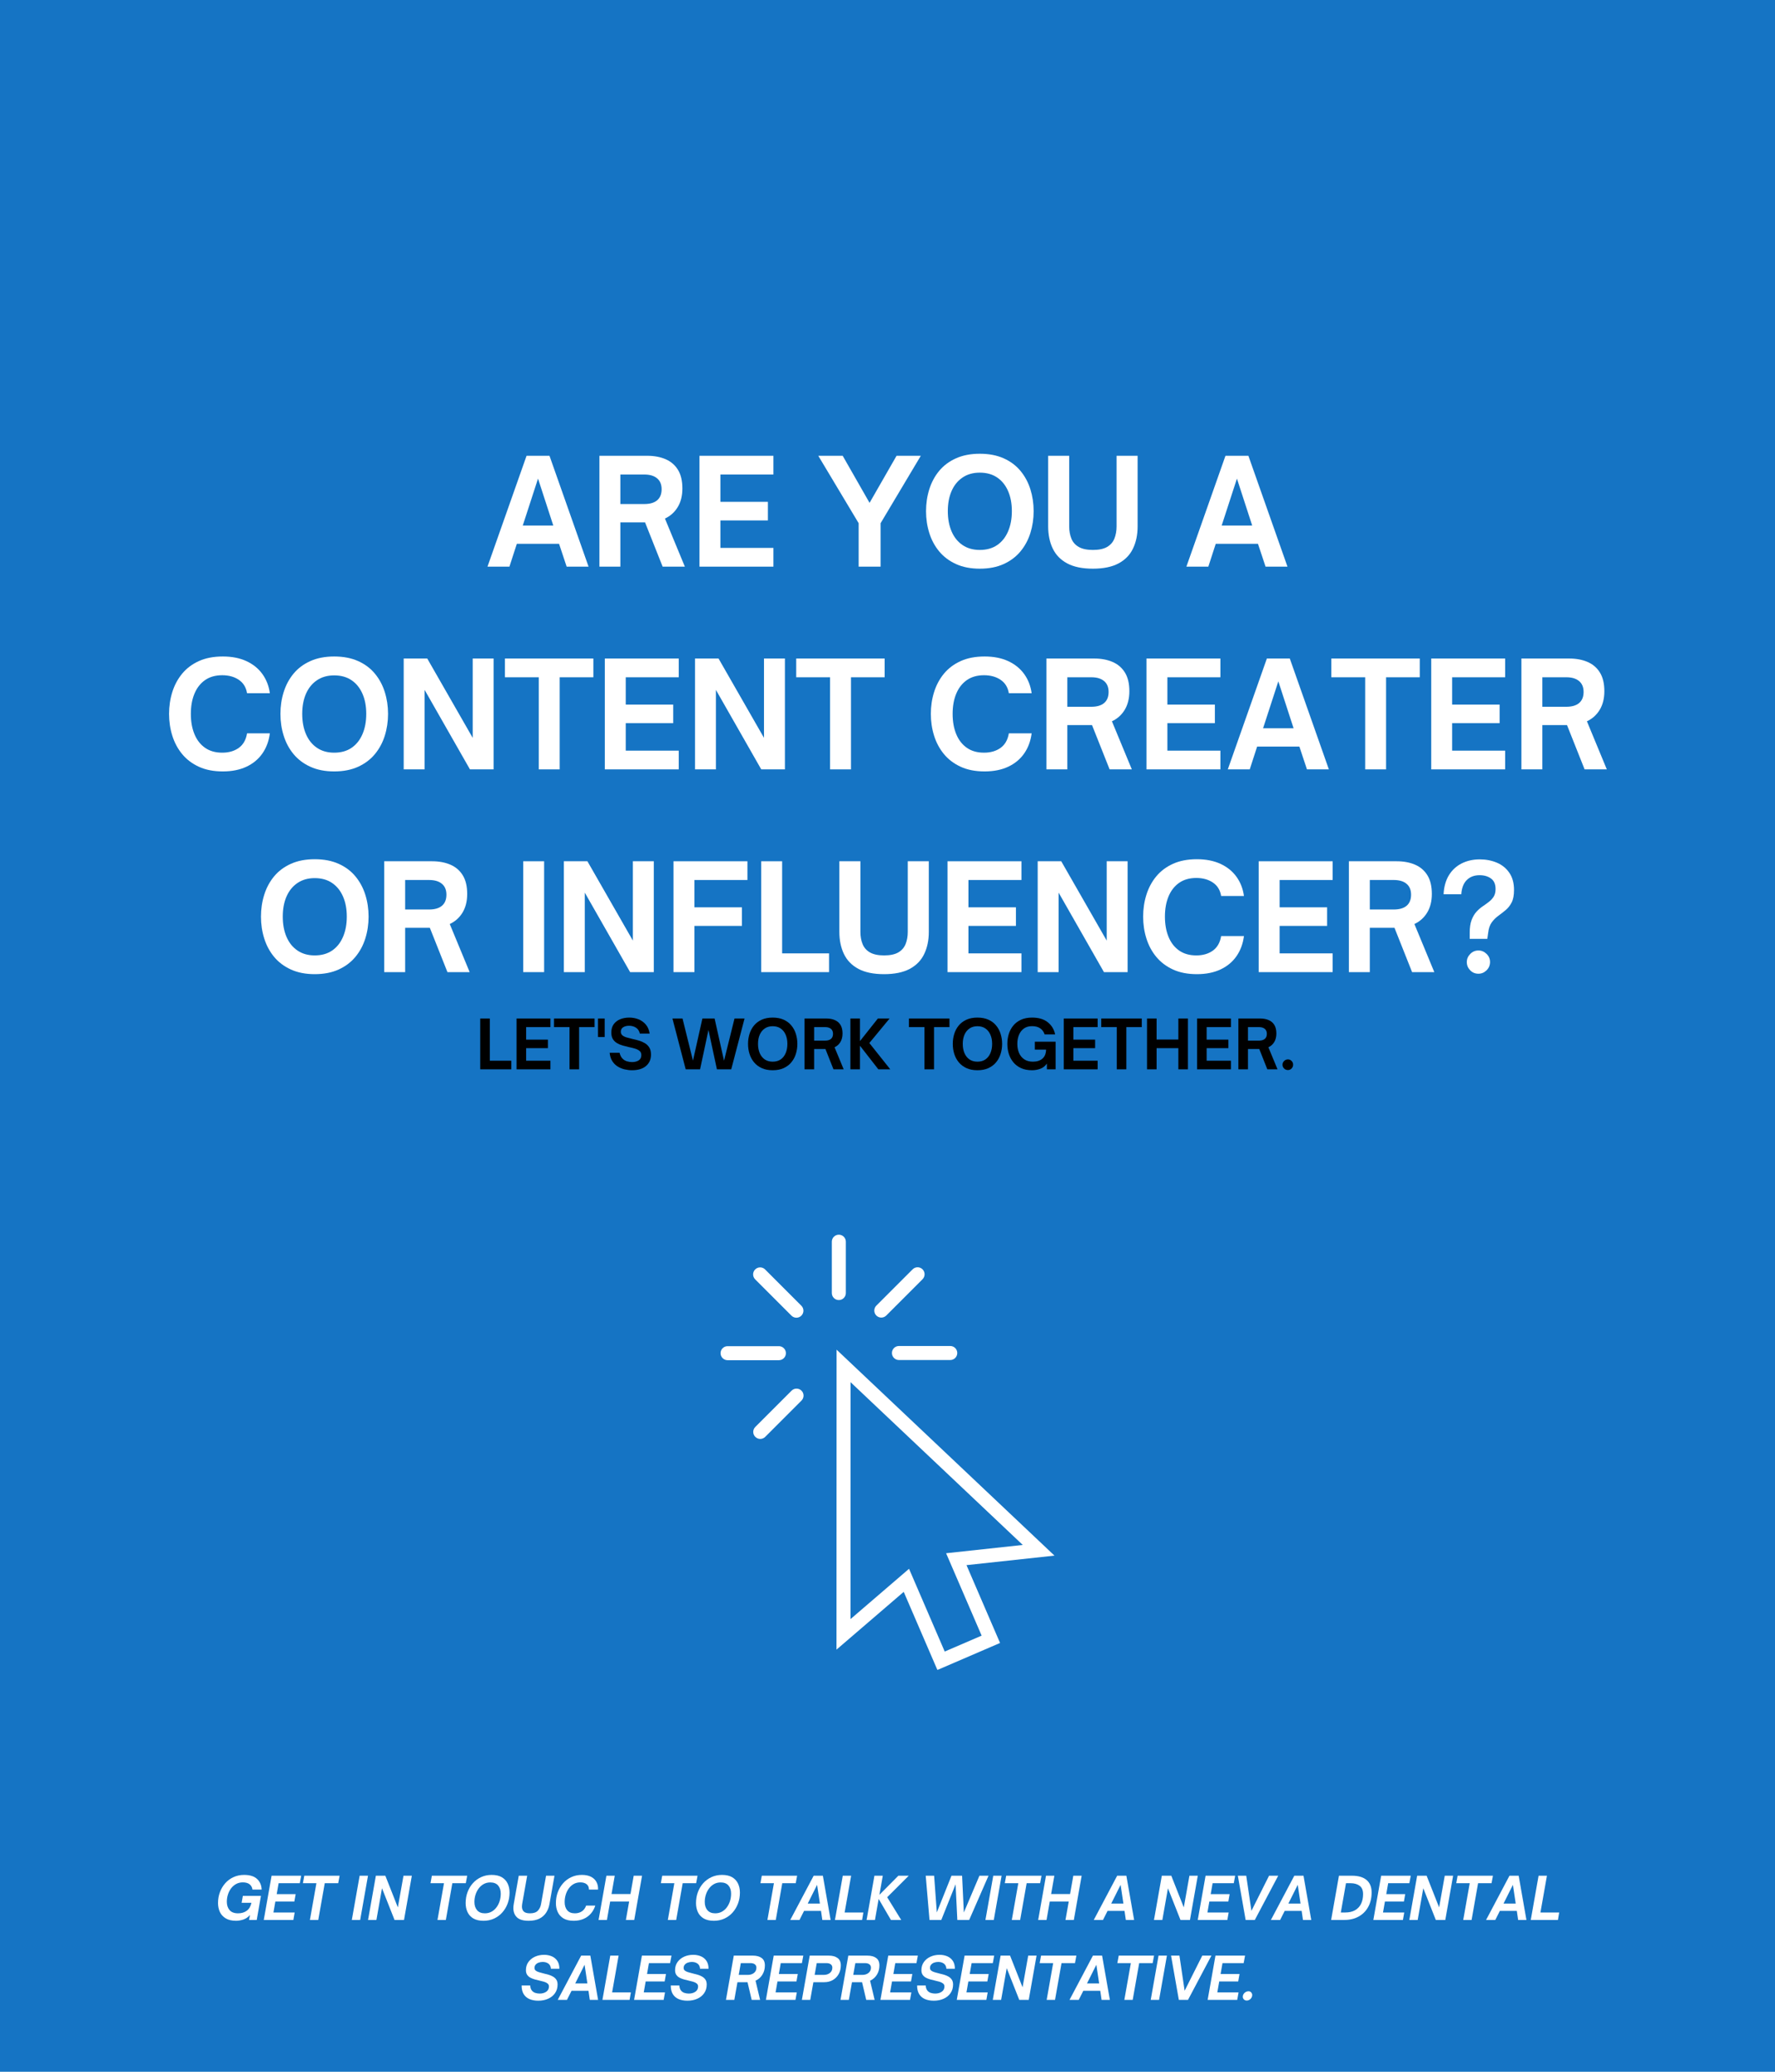 <svg version="1.0" preserveAspectRatio="xMidYMid meet" height="1400" viewBox="0 0 900 1050" zoomAndPan="magnify" width="1200" xmlns:xlink="http://www.w3.org/1999/xlink" xmlns="http://www.w3.org/2000/svg"><defs><g></g><clipPath id="574bbc8755"><path clip-rule="nonzero" d="M 424 684 L 534.832 684 L 534.832 846.27 L 424 846.27 Z M 424 684"></path></clipPath><clipPath id="033929ba6f"><path clip-rule="nonzero" d="M 421 625.77 L 429 625.77 L 429 659 L 421 659 Z M 421 625.77"></path></clipPath><clipPath id="fd19463b4c"><path clip-rule="nonzero" d="M 365.332 682 L 399 682 L 399 690 L 365.332 690 Z M 365.332 682"></path></clipPath></defs><rect fill-opacity="1" height="1260" y="-105" fill="#ffffff" width="1080" x="-90"></rect><rect fill-opacity="1" height="1260" y="-105" fill="#1574c4" width="1080" x="-90"></rect><g clip-path="url(#574bbc8755)"><path fill-rule="nonzero" fill-opacity="1" d="M 460.922 795.09 L 479.012 837.027 L 497.73 828.965 L 479.715 787.203 L 518.582 783 L 431.281 700.52 L 431.246 820.582 Z M 475.301 846.367 L 458.223 806.777 L 424.133 836.059 L 424.18 684.031 L 534.66 788.41 L 490.055 793.234 L 507.07 832.68 L 475.301 846.367" fill="#ffffff"></path></g><g clip-path="url(#033929ba6f)"><path fill-rule="nonzero" fill-opacity="1" d="M 425.324 658.891 C 423.359 658.891 421.77 657.301 421.77 655.34 L 421.77 629.316 C 421.77 627.355 423.359 625.762 425.324 625.762 C 427.285 625.762 428.875 627.355 428.875 629.316 L 428.875 655.34 C 428.875 657.301 427.285 658.891 425.324 658.891" fill="#ffffff"></path></g><path fill-rule="nonzero" fill-opacity="1" d="M 403.816 667.836 C 402.906 667.836 402 667.488 401.305 666.797 L 382.906 648.395 C 381.516 647.008 381.516 644.758 382.906 643.371 C 384.293 641.98 386.543 641.98 387.93 643.371 L 406.328 661.77 C 407.719 663.156 407.719 665.41 406.328 666.797 C 405.637 667.488 404.727 667.836 403.816 667.836" fill="#ffffff"></path><g clip-path="url(#fd19463b4c)"><path fill-rule="nonzero" fill-opacity="1" d="M 394.934 689.367 L 368.914 689.367 C 366.949 689.367 365.359 687.777 365.359 685.812 C 365.359 683.852 366.949 682.262 368.914 682.262 L 394.934 682.262 C 396.898 682.262 398.488 683.852 398.488 685.812 C 398.488 687.777 396.898 689.367 394.934 689.367" fill="#ffffff"></path></g><path fill-rule="nonzero" fill-opacity="1" d="M 385.48 729.273 C 384.57 729.273 383.66 728.926 382.965 728.23 C 381.578 726.844 381.578 724.594 382.965 723.207 L 401.367 704.809 C 402.754 703.418 405.004 703.418 406.391 704.809 C 407.781 706.195 407.781 708.445 406.391 709.832 L 387.992 728.23 C 387.297 728.926 386.391 729.273 385.48 729.273" fill="#ffffff"></path><path fill-rule="nonzero" fill-opacity="1" d="M 481.82 689.281 L 455.801 689.281 C 453.836 689.281 452.246 687.688 452.246 685.727 C 452.246 683.762 453.836 682.172 455.801 682.172 L 481.82 682.172 C 483.781 682.172 485.375 683.762 485.375 685.727 C 485.375 687.688 483.781 689.281 481.82 689.281" fill="#ffffff"></path><path fill-rule="nonzero" fill-opacity="1" d="M 446.855 667.773 C 445.945 667.773 445.035 667.426 444.34 666.734 C 442.953 665.348 442.953 663.094 444.34 661.707 L 462.742 643.309 C 464.129 641.922 466.379 641.922 467.766 643.309 C 469.156 644.695 469.156 646.945 467.766 648.332 L 449.367 666.734 C 448.672 667.426 447.766 667.773 446.855 667.773" fill="#ffffff"></path><g fill-opacity="1" fill="#ffffff"><g transform="translate(246.66, 287.186)"><g><path d="M 11.641 0 L 0.516 0 L 20.328 -56.188 L 31.953 -56.188 L 51.766 0 L 40.656 0 L 36.812 -11.562 L 15.391 -11.562 Z M 26.141 -44.625 L 18.406 -20.844 L 33.875 -20.844 Z M 26.141 -44.625"></path></g></g></g><g fill-opacity="1" fill="#ffffff"><g transform="translate(298.937, 287.186)"><g><path d="M 38.219 -24.375 L 48.312 0 L 37.047 0 L 28.125 -22.453 L 15.609 -22.453 L 15.609 0 L 5 0 L 5 -56.188 L 29.234 -56.188 C 32.766 -56.188 35.867 -55.609 38.547 -54.453 C 41.223 -53.305 43.312 -51.516 44.812 -49.078 C 46.312 -46.648 47.062 -43.5 47.062 -39.625 C 47.062 -35.938 46.273 -32.789 44.703 -30.188 C 43.129 -27.594 40.969 -25.656 38.219 -24.375 Z M 27.766 -46.688 L 15.609 -46.688 L 15.609 -31.734 L 27.766 -31.734 C 30.609 -31.734 32.781 -32.367 34.281 -33.641 C 35.781 -34.922 36.531 -36.789 36.531 -39.25 C 36.531 -41.656 35.766 -43.492 34.234 -44.766 C 32.711 -46.047 30.555 -46.688 27.766 -46.688 Z M 27.766 -46.688"></path></g></g></g><g fill-opacity="1" fill="#ffffff"><g transform="translate(349.667, 287.186)"><g><path d="M 42.484 0 L 5 0 L 5 -56.188 L 42.484 -56.188 L 42.484 -46.688 L 15.609 -46.688 L 15.609 -32.844 L 39.688 -32.844 L 39.688 -23.422 L 15.609 -23.422 L 15.609 -9.5 L 42.484 -9.5 Z M 42.484 0"></path></g></g></g><g fill-opacity="1" fill="#ffffff"><g transform="translate(395.39, 287.186)"><g></g></g></g><g fill-opacity="1" fill="#ffffff"><g transform="translate(415.123, 287.186)"><g><path d="M 31.375 0 L 20.25 0 L 20.25 -22.016 L -0.219 -56.188 L 12.156 -56.188 L 25.781 -32.328 L 39.469 -56.188 L 51.766 -56.188 L 31.375 -22.016 Z M 31.375 0"></path></g></g></g><g fill-opacity="1" fill="#ffffff"><g transform="translate(466.663, 287.186)"><g><path d="M 30.125 1.031 C 25.508 1.031 21.484 0.242 18.047 -1.328 C 14.609 -2.898 11.77 -5.035 9.531 -7.734 C 7.301 -10.43 5.633 -13.535 4.531 -17.047 C 3.426 -20.555 2.875 -24.25 2.875 -28.125 C 2.875 -32.008 3.426 -35.707 4.531 -39.219 C 5.633 -42.727 7.301 -45.832 9.531 -48.531 C 11.77 -51.227 14.609 -53.348 18.047 -54.891 C 21.484 -56.441 25.508 -57.219 30.125 -57.219 C 34.781 -57.219 38.828 -56.441 42.266 -54.891 C 45.703 -53.348 48.535 -51.227 50.766 -48.531 C 53.004 -45.832 54.676 -42.727 55.781 -39.219 C 56.883 -35.707 57.438 -32.008 57.438 -28.125 C 57.438 -24.25 56.883 -20.555 55.781 -17.047 C 54.676 -13.535 53.004 -10.43 50.766 -7.734 C 48.535 -5.035 45.703 -2.898 42.266 -1.328 C 38.828 0.242 34.781 1.031 30.125 1.031 Z M 30.125 -8.469 C 33.602 -8.469 36.547 -9.289 38.953 -10.938 C 41.359 -12.582 43.195 -14.891 44.469 -17.859 C 45.75 -20.828 46.391 -24.25 46.391 -28.125 C 46.391 -32.008 45.75 -35.41 44.469 -38.328 C 43.195 -41.254 41.359 -43.535 38.953 -45.172 C 36.547 -46.816 33.602 -47.641 30.125 -47.641 C 26.727 -47.641 23.816 -46.816 21.391 -45.172 C 18.961 -43.535 17.109 -41.254 15.828 -38.328 C 14.555 -35.41 13.922 -32.008 13.922 -28.125 C 13.922 -24.25 14.555 -20.828 15.828 -17.859 C 17.109 -14.891 18.961 -12.582 21.391 -10.938 C 23.816 -9.289 26.727 -8.469 30.125 -8.469 Z M 30.125 -8.469"></path></g></g></g><g fill-opacity="1" fill="#ffffff"><g transform="translate(527.039, 287.186)"><g><path d="M 27.094 1.031 C 21.75 1.031 17.406 0.133 14.062 -1.656 C 10.727 -3.445 8.285 -5.961 6.734 -9.203 C 5.191 -12.441 4.422 -16.176 4.422 -20.406 L 4.422 -56.188 L 15.094 -56.188 L 15.094 -20.406 C 15.094 -18.094 15.461 -16.023 16.203 -14.203 C 16.941 -12.391 18.191 -10.977 19.953 -9.969 C 21.723 -8.969 24.102 -8.469 27.094 -8.469 C 30.145 -8.469 32.539 -8.969 34.281 -9.969 C 36.02 -10.977 37.258 -12.391 38 -14.203 C 38.738 -16.023 39.109 -18.094 39.109 -20.406 L 39.109 -56.188 L 49.781 -56.188 L 49.781 -20.406 C 49.781 -16.176 49.004 -12.441 47.453 -9.203 C 45.91 -5.961 43.469 -3.445 40.125 -1.656 C 36.789 0.133 32.445 1.031 27.094 1.031 Z M 27.094 1.031"></path></g></g></g><g fill-opacity="1" fill="#ffffff"><g transform="translate(581.304, 287.186)"><g></g></g></g><g fill-opacity="1" fill="#ffffff"><g transform="translate(601.036, 287.186)"><g><path d="M 11.641 0 L 0.516 0 L 20.328 -56.188 L 31.953 -56.188 L 51.766 0 L 40.656 0 L 36.812 -11.562 L 15.391 -11.562 Z M 26.141 -44.625 L 18.406 -20.844 L 33.875 -20.844 Z M 26.141 -44.625"></path></g></g></g><g fill-opacity="1" fill="#ffffff"><g transform="translate(82.844, 389.936)"><g><path d="M 30.125 1.031 C 25.457 1.031 21.414 0.242 18 -1.328 C 14.594 -2.898 11.77 -5.035 9.531 -7.734 C 7.301 -10.43 5.633 -13.535 4.531 -17.047 C 3.426 -20.555 2.875 -24.25 2.875 -28.125 C 2.875 -32.008 3.426 -35.707 4.531 -39.219 C 5.633 -42.727 7.301 -45.832 9.531 -48.531 C 11.77 -51.227 14.594 -53.348 18 -54.891 C 21.414 -56.441 25.457 -57.219 30.125 -57.219 C 34.738 -57.219 38.738 -56.43 42.125 -54.859 C 45.508 -53.285 48.207 -51.098 50.219 -48.297 C 52.227 -45.504 53.484 -42.27 53.984 -38.594 L 42.422 -38.594 C 41.93 -41.582 40.539 -43.848 38.25 -45.391 C 35.969 -46.941 33.16 -47.719 29.828 -47.719 C 26.391 -47.719 23.488 -46.895 21.125 -45.25 C 18.77 -43.602 16.977 -41.305 15.75 -38.359 C 14.531 -35.422 13.922 -32.008 13.922 -28.125 C 13.922 -24.25 14.531 -20.828 15.75 -17.859 C 16.977 -14.891 18.77 -12.582 21.125 -10.938 C 23.488 -9.289 26.391 -8.469 29.828 -8.469 C 33.16 -8.469 35.957 -9.273 38.219 -10.891 C 40.477 -12.516 41.879 -14.973 42.422 -18.266 L 53.984 -18.266 C 53.484 -14.379 52.227 -10.988 50.219 -8.094 C 48.207 -5.195 45.508 -2.953 42.125 -1.359 C 38.738 0.234 34.738 1.031 30.125 1.031 Z M 30.125 1.031"></path></g></g></g><g fill-opacity="1" fill="#ffffff"><g transform="translate(139.317, 389.936)"><g><path d="M 30.125 1.031 C 25.508 1.031 21.484 0.242 18.047 -1.328 C 14.609 -2.898 11.77 -5.035 9.531 -7.734 C 7.301 -10.43 5.633 -13.535 4.531 -17.047 C 3.426 -20.555 2.875 -24.25 2.875 -28.125 C 2.875 -32.008 3.426 -35.707 4.531 -39.219 C 5.633 -42.727 7.301 -45.832 9.531 -48.531 C 11.77 -51.227 14.609 -53.348 18.047 -54.891 C 21.484 -56.441 25.508 -57.219 30.125 -57.219 C 34.781 -57.219 38.828 -56.441 42.266 -54.891 C 45.703 -53.348 48.535 -51.227 50.766 -48.531 C 53.004 -45.832 54.676 -42.727 55.781 -39.219 C 56.883 -35.707 57.438 -32.008 57.438 -28.125 C 57.438 -24.25 56.883 -20.555 55.781 -17.047 C 54.676 -13.535 53.004 -10.43 50.766 -7.734 C 48.535 -5.035 45.703 -2.898 42.266 -1.328 C 38.828 0.242 34.781 1.031 30.125 1.031 Z M 30.125 -8.469 C 33.602 -8.469 36.547 -9.289 38.953 -10.938 C 41.359 -12.582 43.195 -14.891 44.469 -17.859 C 45.75 -20.828 46.391 -24.25 46.391 -28.125 C 46.391 -32.008 45.75 -35.41 44.469 -38.328 C 43.195 -41.254 41.359 -43.535 38.953 -45.172 C 36.547 -46.816 33.602 -47.641 30.125 -47.641 C 26.727 -47.641 23.816 -46.816 21.391 -45.172 C 18.961 -43.535 17.109 -41.254 15.828 -38.328 C 14.555 -35.41 13.922 -32.008 13.922 -28.125 C 13.922 -24.25 14.555 -20.828 15.828 -17.859 C 17.109 -14.891 18.961 -12.582 21.391 -10.938 C 23.816 -9.289 26.727 -8.469 30.125 -8.469 Z M 30.125 -8.469"></path></g></g></g><g fill-opacity="1" fill="#ffffff"><g transform="translate(199.693, 389.936)"><g><path d="M 15.609 0 L 5 0 L 5 -56.188 L 16.938 -56.188 L 39.984 -15.984 L 39.984 -56.188 L 50.594 -56.188 L 50.594 0 L 38.594 0 L 15.609 -40.281 Z M 15.609 0"></path></g></g></g><g fill-opacity="1" fill="#ffffff"><g transform="translate(255.283, 389.936)"><g><path d="M 28.5 0 L 17.891 0 L 17.891 -46.688 L 0.734 -46.688 L 0.734 -56.188 L 45.578 -56.188 L 45.578 -46.688 L 28.5 -46.688 Z M 28.5 0"></path></g></g></g><g fill-opacity="1" fill="#ffffff"><g transform="translate(301.669, 389.936)"><g><path d="M 42.484 0 L 5 0 L 5 -56.188 L 42.484 -56.188 L 42.484 -46.688 L 15.609 -46.688 L 15.609 -32.844 L 39.688 -32.844 L 39.688 -23.422 L 15.609 -23.422 L 15.609 -9.5 L 42.484 -9.5 Z M 42.484 0"></path></g></g></g><g fill-opacity="1" fill="#ffffff"><g transform="translate(347.392, 389.936)"><g><path d="M 15.609 0 L 5 0 L 5 -56.188 L 16.938 -56.188 L 39.984 -15.984 L 39.984 -56.188 L 50.594 -56.188 L 50.594 0 L 38.594 0 L 15.609 -40.281 Z M 15.609 0"></path></g></g></g><g fill-opacity="1" fill="#ffffff"><g transform="translate(402.982, 389.936)"><g><path d="M 28.5 0 L 17.891 0 L 17.891 -46.688 L 0.734 -46.688 L 0.734 -56.188 L 45.578 -56.188 L 45.578 -46.688 L 28.5 -46.688 Z M 28.5 0"></path></g></g></g><g fill-opacity="1" fill="#ffffff"><g transform="translate(449.369, 389.936)"><g></g></g></g><g fill-opacity="1" fill="#ffffff"><g transform="translate(469.101, 389.936)"><g><path d="M 30.125 1.031 C 25.457 1.031 21.414 0.242 18 -1.328 C 14.594 -2.898 11.77 -5.035 9.531 -7.734 C 7.301 -10.43 5.633 -13.535 4.531 -17.047 C 3.426 -20.555 2.875 -24.25 2.875 -28.125 C 2.875 -32.008 3.426 -35.707 4.531 -39.219 C 5.633 -42.727 7.301 -45.832 9.531 -48.531 C 11.77 -51.227 14.594 -53.348 18 -54.891 C 21.414 -56.441 25.457 -57.219 30.125 -57.219 C 34.738 -57.219 38.738 -56.43 42.125 -54.859 C 45.508 -53.285 48.207 -51.098 50.219 -48.297 C 52.227 -45.504 53.484 -42.27 53.984 -38.594 L 42.422 -38.594 C 41.93 -41.582 40.539 -43.848 38.25 -45.391 C 35.969 -46.941 33.16 -47.719 29.828 -47.719 C 26.391 -47.719 23.488 -46.895 21.125 -45.25 C 18.77 -43.602 16.977 -41.305 15.75 -38.359 C 14.531 -35.422 13.922 -32.008 13.922 -28.125 C 13.922 -24.25 14.531 -20.828 15.75 -17.859 C 16.977 -14.891 18.77 -12.582 21.125 -10.938 C 23.488 -9.289 26.391 -8.469 29.828 -8.469 C 33.16 -8.469 35.957 -9.273 38.219 -10.891 C 40.477 -12.516 41.879 -14.973 42.422 -18.266 L 53.984 -18.266 C 53.484 -14.379 52.227 -10.988 50.219 -8.094 C 48.207 -5.195 45.508 -2.953 42.125 -1.359 C 38.738 0.234 34.738 1.031 30.125 1.031 Z M 30.125 1.031"></path></g></g></g><g fill-opacity="1" fill="#ffffff"><g transform="translate(525.574, 389.936)"><g><path d="M 38.219 -24.375 L 48.312 0 L 37.047 0 L 28.125 -22.453 L 15.609 -22.453 L 15.609 0 L 5 0 L 5 -56.188 L 29.234 -56.188 C 32.766 -56.188 35.867 -55.609 38.547 -54.453 C 41.223 -53.305 43.312 -51.516 44.812 -49.078 C 46.312 -46.648 47.062 -43.5 47.062 -39.625 C 47.062 -35.938 46.273 -32.789 44.703 -30.188 C 43.129 -27.594 40.969 -25.656 38.219 -24.375 Z M 27.766 -46.688 L 15.609 -46.688 L 15.609 -31.734 L 27.766 -31.734 C 30.609 -31.734 32.781 -32.367 34.281 -33.641 C 35.781 -34.922 36.531 -36.789 36.531 -39.25 C 36.531 -41.656 35.766 -43.492 34.234 -44.766 C 32.711 -46.047 30.555 -46.688 27.766 -46.688 Z M 27.766 -46.688"></path></g></g></g><g fill-opacity="1" fill="#ffffff"><g transform="translate(576.305, 389.936)"><g><path d="M 42.484 0 L 5 0 L 5 -56.188 L 42.484 -56.188 L 42.484 -46.688 L 15.609 -46.688 L 15.609 -32.844 L 39.688 -32.844 L 39.688 -23.422 L 15.609 -23.422 L 15.609 -9.5 L 42.484 -9.5 Z M 42.484 0"></path></g></g></g><g fill-opacity="1" fill="#ffffff"><g transform="translate(622.028, 389.936)"><g><path d="M 11.641 0 L 0.516 0 L 20.328 -56.188 L 31.953 -56.188 L 51.766 0 L 40.656 0 L 36.812 -11.562 L 15.391 -11.562 Z M 26.141 -44.625 L 18.406 -20.844 L 33.875 -20.844 Z M 26.141 -44.625"></path></g></g></g><g fill-opacity="1" fill="#ffffff"><g transform="translate(674.305, 389.936)"><g><path d="M 28.5 0 L 17.891 0 L 17.891 -46.688 L 0.734 -46.688 L 0.734 -56.188 L 45.578 -56.188 L 45.578 -46.688 L 28.5 -46.688 Z M 28.5 0"></path></g></g></g><g fill-opacity="1" fill="#ffffff"><g transform="translate(720.691, 389.936)"><g><path d="M 42.484 0 L 5 0 L 5 -56.188 L 42.484 -56.188 L 42.484 -46.688 L 15.609 -46.688 L 15.609 -32.844 L 39.688 -32.844 L 39.688 -23.422 L 15.609 -23.422 L 15.609 -9.5 L 42.484 -9.5 Z M 42.484 0"></path></g></g></g><g fill-opacity="1" fill="#ffffff"><g transform="translate(766.415, 389.936)"><g><path d="M 38.219 -24.375 L 48.312 0 L 37.047 0 L 28.125 -22.453 L 15.609 -22.453 L 15.609 0 L 5 0 L 5 -56.188 L 29.234 -56.188 C 32.766 -56.188 35.867 -55.609 38.547 -54.453 C 41.223 -53.305 43.312 -51.516 44.812 -49.078 C 46.312 -46.648 47.062 -43.5 47.062 -39.625 C 47.062 -35.938 46.273 -32.789 44.703 -30.188 C 43.129 -27.594 40.969 -25.656 38.219 -24.375 Z M 27.766 -46.688 L 15.609 -46.688 L 15.609 -31.734 L 27.766 -31.734 C 30.609 -31.734 32.781 -32.367 34.281 -33.641 C 35.781 -34.922 36.531 -36.789 36.531 -39.25 C 36.531 -41.656 35.766 -43.492 34.234 -44.766 C 32.711 -46.047 30.555 -46.688 27.766 -46.688 Z M 27.766 -46.688"></path></g></g></g><g fill-opacity="1" fill="#ffffff"><g transform="translate(129.449, 492.686)"><g><path d="M 30.125 1.031 C 25.508 1.031 21.484 0.242 18.047 -1.328 C 14.609 -2.898 11.77 -5.035 9.531 -7.734 C 7.301 -10.43 5.633 -13.535 4.531 -17.047 C 3.426 -20.555 2.875 -24.25 2.875 -28.125 C 2.875 -32.008 3.426 -35.707 4.531 -39.219 C 5.633 -42.727 7.301 -45.832 9.531 -48.531 C 11.77 -51.227 14.609 -53.348 18.047 -54.891 C 21.484 -56.441 25.508 -57.219 30.125 -57.219 C 34.781 -57.219 38.828 -56.441 42.266 -54.891 C 45.703 -53.348 48.535 -51.227 50.766 -48.531 C 53.004 -45.832 54.676 -42.727 55.781 -39.219 C 56.883 -35.707 57.438 -32.008 57.438 -28.125 C 57.438 -24.25 56.883 -20.555 55.781 -17.047 C 54.676 -13.535 53.004 -10.43 50.766 -7.734 C 48.535 -5.035 45.703 -2.898 42.266 -1.328 C 38.828 0.242 34.781 1.031 30.125 1.031 Z M 30.125 -8.469 C 33.602 -8.469 36.547 -9.289 38.953 -10.938 C 41.359 -12.582 43.195 -14.891 44.469 -17.859 C 45.75 -20.828 46.391 -24.25 46.391 -28.125 C 46.391 -32.008 45.75 -35.41 44.469 -38.328 C 43.195 -41.254 41.359 -43.535 38.953 -45.172 C 36.547 -46.816 33.602 -47.641 30.125 -47.641 C 26.727 -47.641 23.816 -46.816 21.391 -45.172 C 18.961 -43.535 17.109 -41.254 15.828 -38.328 C 14.555 -35.41 13.922 -32.008 13.922 -28.125 C 13.922 -24.25 14.555 -20.828 15.828 -17.859 C 17.109 -14.891 18.961 -12.582 21.391 -10.938 C 23.816 -9.289 26.727 -8.469 30.125 -8.469 Z M 30.125 -8.469"></path></g></g></g><g fill-opacity="1" fill="#ffffff"><g transform="translate(189.825, 492.686)"><g><path d="M 38.219 -24.375 L 48.312 0 L 37.047 0 L 28.125 -22.453 L 15.609 -22.453 L 15.609 0 L 5 0 L 5 -56.188 L 29.234 -56.188 C 32.766 -56.188 35.867 -55.609 38.547 -54.453 C 41.223 -53.305 43.312 -51.516 44.812 -49.078 C 46.312 -46.648 47.062 -43.5 47.062 -39.625 C 47.062 -35.938 46.273 -32.789 44.703 -30.188 C 43.129 -27.594 40.969 -25.656 38.219 -24.375 Z M 27.766 -46.688 L 15.609 -46.688 L 15.609 -31.734 L 27.766 -31.734 C 30.609 -31.734 32.781 -32.367 34.281 -33.641 C 35.781 -34.922 36.531 -36.789 36.531 -39.25 C 36.531 -41.656 35.766 -43.492 34.234 -44.766 C 32.711 -46.047 30.555 -46.688 27.766 -46.688 Z M 27.766 -46.688"></path></g></g></g><g fill-opacity="1" fill="#ffffff"><g transform="translate(240.555, 492.686)"><g></g></g></g><g fill-opacity="1" fill="#ffffff"><g transform="translate(260.288, 492.686)"><g><path d="M 15.609 0 L 5 0 L 5 -56.188 L 15.609 -56.188 Z M 15.609 0"></path></g></g></g><g fill-opacity="1" fill="#ffffff"><g transform="translate(280.904, 492.686)"><g><path d="M 15.609 0 L 5 0 L 5 -56.188 L 16.938 -56.188 L 39.984 -15.984 L 39.984 -56.188 L 50.594 -56.188 L 50.594 0 L 38.594 0 L 15.609 -40.281 Z M 15.609 0"></path></g></g></g><g fill-opacity="1" fill="#ffffff"><g transform="translate(336.494, 492.686)"><g><path d="M 15.609 0 L 5 0 L 5 -56.188 L 42.484 -56.188 L 42.484 -46.688 L 15.609 -46.688 L 15.609 -32.844 L 39.688 -32.844 L 39.688 -23.422 L 15.609 -23.422 Z M 15.609 0"></path></g></g></g><g fill-opacity="1" fill="#ffffff"><g transform="translate(380.966, 492.686)"><g><path d="M 39.391 0 L 5 0 L 5 -56.188 L 15.609 -56.188 L 15.609 -9.5 L 39.391 -9.5 Z M 39.391 0"></path></g></g></g><g fill-opacity="1" fill="#ffffff"><g transform="translate(421.167, 492.686)"><g><path d="M 27.094 1.031 C 21.75 1.031 17.406 0.133 14.062 -1.656 C 10.727 -3.445 8.285 -5.961 6.734 -9.203 C 5.191 -12.441 4.422 -16.176 4.422 -20.406 L 4.422 -56.188 L 15.094 -56.188 L 15.094 -20.406 C 15.094 -18.094 15.461 -16.023 16.203 -14.203 C 16.941 -12.391 18.191 -10.977 19.953 -9.969 C 21.723 -8.969 24.102 -8.469 27.094 -8.469 C 30.145 -8.469 32.539 -8.969 34.281 -9.969 C 36.02 -10.977 37.258 -12.391 38 -14.203 C 38.738 -16.023 39.109 -18.094 39.109 -20.406 L 39.109 -56.188 L 49.781 -56.188 L 49.781 -20.406 C 49.781 -16.176 49.004 -12.441 47.453 -9.203 C 45.91 -5.961 43.469 -3.445 40.125 -1.656 C 36.789 0.133 32.445 1.031 27.094 1.031 Z M 27.094 1.031"></path></g></g></g><g fill-opacity="1" fill="#ffffff"><g transform="translate(475.431, 492.686)"><g><path d="M 42.484 0 L 5 0 L 5 -56.188 L 42.484 -56.188 L 42.484 -46.688 L 15.609 -46.688 L 15.609 -32.844 L 39.688 -32.844 L 39.688 -23.422 L 15.609 -23.422 L 15.609 -9.5 L 42.484 -9.5 Z M 42.484 0"></path></g></g></g><g fill-opacity="1" fill="#ffffff"><g transform="translate(521.155, 492.686)"><g><path d="M 15.609 0 L 5 0 L 5 -56.188 L 16.938 -56.188 L 39.984 -15.984 L 39.984 -56.188 L 50.594 -56.188 L 50.594 0 L 38.594 0 L 15.609 -40.281 Z M 15.609 0"></path></g></g></g><g fill-opacity="1" fill="#ffffff"><g transform="translate(576.745, 492.686)"><g><path d="M 30.125 1.031 C 25.457 1.031 21.414 0.242 18 -1.328 C 14.594 -2.898 11.77 -5.035 9.531 -7.734 C 7.301 -10.43 5.633 -13.535 4.531 -17.047 C 3.426 -20.555 2.875 -24.25 2.875 -28.125 C 2.875 -32.008 3.426 -35.707 4.531 -39.219 C 5.633 -42.727 7.301 -45.832 9.531 -48.531 C 11.77 -51.227 14.594 -53.348 18 -54.891 C 21.414 -56.441 25.457 -57.219 30.125 -57.219 C 34.738 -57.219 38.738 -56.43 42.125 -54.859 C 45.508 -53.285 48.207 -51.098 50.219 -48.297 C 52.227 -45.504 53.484 -42.27 53.984 -38.594 L 42.422 -38.594 C 41.93 -41.582 40.539 -43.848 38.25 -45.391 C 35.969 -46.941 33.16 -47.719 29.828 -47.719 C 26.391 -47.719 23.488 -46.895 21.125 -45.25 C 18.77 -43.602 16.977 -41.305 15.75 -38.359 C 14.531 -35.422 13.922 -32.008 13.922 -28.125 C 13.922 -24.25 14.531 -20.828 15.75 -17.859 C 16.977 -14.891 18.77 -12.582 21.125 -10.938 C 23.488 -9.289 26.391 -8.469 29.828 -8.469 C 33.16 -8.469 35.957 -9.273 38.219 -10.891 C 40.477 -12.516 41.879 -14.973 42.422 -18.266 L 53.984 -18.266 C 53.484 -14.379 52.227 -10.988 50.219 -8.094 C 48.207 -5.195 45.508 -2.953 42.125 -1.359 C 38.738 0.234 34.738 1.031 30.125 1.031 Z M 30.125 1.031"></path></g></g></g><g fill-opacity="1" fill="#ffffff"><g transform="translate(633.218, 492.686)"><g><path d="M 42.484 0 L 5 0 L 5 -56.188 L 42.484 -56.188 L 42.484 -46.688 L 15.609 -46.688 L 15.609 -32.844 L 39.688 -32.844 L 39.688 -23.422 L 15.609 -23.422 L 15.609 -9.5 L 42.484 -9.5 Z M 42.484 0"></path></g></g></g><g fill-opacity="1" fill="#ffffff"><g transform="translate(678.942, 492.686)"><g><path d="M 38.219 -24.375 L 48.312 0 L 37.047 0 L 28.125 -22.453 L 15.609 -22.453 L 15.609 0 L 5 0 L 5 -56.188 L 29.234 -56.188 C 32.766 -56.188 35.867 -55.609 38.547 -54.453 C 41.223 -53.305 43.312 -51.516 44.812 -49.078 C 46.312 -46.648 47.062 -43.5 47.062 -39.625 C 47.062 -35.938 46.273 -32.789 44.703 -30.188 C 43.129 -27.594 40.969 -25.656 38.219 -24.375 Z M 27.766 -46.688 L 15.609 -46.688 L 15.609 -31.734 L 27.766 -31.734 C 30.609 -31.734 32.781 -32.367 34.281 -33.641 C 35.781 -34.922 36.531 -36.789 36.531 -39.25 C 36.531 -41.656 35.766 -43.492 34.234 -44.766 C 32.711 -46.047 30.555 -46.688 27.766 -46.688 Z M 27.766 -46.688"></path></g></g></g><g fill-opacity="1" fill="#ffffff"><g transform="translate(729.672, 492.686)"><g><path d="M 24.453 -16.859 L 15.531 -16.859 L 15.531 -19.953 C 15.531 -22.555 15.848 -24.703 16.484 -26.391 C 17.129 -28.086 17.941 -29.477 18.922 -30.562 C 19.91 -31.645 20.969 -32.566 22.094 -33.328 C 23.219 -34.086 24.27 -34.848 25.25 -35.609 C 26.238 -36.367 27.051 -37.25 27.688 -38.25 C 28.32 -39.258 28.641 -40.551 28.641 -42.125 C 28.641 -44.57 27.863 -46.348 26.312 -47.453 C 24.77 -48.566 22.848 -49.125 20.547 -49.125 C 17.848 -49.125 15.676 -48.301 14.031 -46.656 C 12.383 -45.008 11.461 -42.613 11.266 -39.469 L 2.281 -39.469 C 2.477 -43.25 3.375 -46.453 4.969 -49.078 C 6.562 -51.703 8.719 -53.703 11.438 -55.078 C 14.164 -56.453 17.227 -57.141 20.625 -57.141 C 23.758 -57.141 26.641 -56.586 29.266 -55.484 C 31.898 -54.379 34.016 -52.672 35.609 -50.359 C 37.203 -48.055 38 -45.141 38 -41.609 C 38 -38.953 37.594 -36.836 36.781 -35.266 C 35.969 -33.703 34.945 -32.414 33.719 -31.406 C 32.5 -30.395 31.25 -29.422 29.969 -28.484 C 28.695 -27.555 27.594 -26.441 26.656 -25.141 C 25.727 -23.848 25.141 -22.098 24.891 -19.891 Z M 19.953 0.812 C 18.285 0.812 16.883 0.223 15.75 -0.953 C 14.625 -2.129 14.062 -3.504 14.062 -5.078 C 14.062 -6.648 14.641 -8.023 15.797 -9.203 C 16.953 -10.379 18.336 -10.969 19.953 -10.969 C 21.523 -10.969 22.898 -10.391 24.078 -9.234 C 25.254 -8.086 25.844 -6.727 25.844 -5.156 C 25.844 -3.488 25.254 -2.078 24.078 -0.922 C 22.898 0.234 21.523 0.812 19.953 0.812 Z M 19.953 0.812"></path></g></g></g><g fill-opacity="1" fill="#000000"><g transform="translate(241.199, 541.947)"><g><path d="M 18.062 0 L 2.297 0 L 2.297 -25.75 L 7.156 -25.75 L 7.156 -4.359 L 18.062 -4.359 Z M 18.062 0"></path></g></g></g><g fill-opacity="1" fill="#000000"><g transform="translate(259.62, 541.947)"><g><path d="M 19.469 0 L 2.297 0 L 2.297 -25.75 L 19.469 -25.75 L 19.469 -21.391 L 7.156 -21.391 L 7.156 -15.047 L 18.188 -15.047 L 18.188 -10.734 L 7.156 -10.734 L 7.156 -4.359 L 19.469 -4.359 Z M 19.469 0"></path></g></g></g><g fill-opacity="1" fill="#000000"><g transform="translate(280.572, 541.947)"><g><path d="M 13.062 0 L 8.203 0 L 8.203 -21.391 L 0.344 -21.391 L 0.344 -25.75 L 20.891 -25.75 L 20.891 -21.391 L 13.062 -21.391 Z M 13.062 0"></path></g></g></g><g fill-opacity="1" fill="#000000"><g transform="translate(301.827, 541.947)"><g><path d="M 4.766 -16.375 L 1.391 -16.375 L 1.391 -25.75 L 4.766 -25.75 Z M 4.766 -16.375"></path></g></g></g><g fill-opacity="1" fill="#000000"><g transform="translate(307.933, 541.947)"><g><path d="M 12.516 0.469 C 11.285 0.469 10.031 0.316 8.75 0.016 C 7.477 -0.285 6.301 -0.773 5.219 -1.453 C 4.145 -2.129 3.242 -3.035 2.516 -4.172 C 1.785 -5.305 1.344 -6.707 1.188 -8.375 L 6.203 -8.375 C 6.504 -7.156 6.977 -6.203 7.625 -5.516 C 8.281 -4.828 9.039 -4.348 9.906 -4.078 C 10.77 -3.805 11.656 -3.672 12.562 -3.672 C 13.883 -3.672 14.992 -3.953 15.891 -4.516 C 16.797 -5.078 17.25 -5.977 17.25 -7.219 C 17.25 -8.125 16.953 -8.82 16.359 -9.312 C 15.773 -9.812 15.016 -10.203 14.078 -10.484 C 13.148 -10.766 12.133 -11.016 11.031 -11.234 C 9.977 -11.484 8.922 -11.754 7.859 -12.047 C 6.805 -12.336 5.832 -12.742 4.938 -13.266 C 4.051 -13.785 3.344 -14.477 2.812 -15.344 C 2.289 -16.207 2.031 -17.312 2.031 -18.656 C 2.031 -20.32 2.426 -21.711 3.219 -22.828 C 4.02 -23.941 5.102 -24.785 6.469 -25.359 C 7.844 -25.93 9.398 -26.219 11.141 -26.219 C 12.805 -26.219 14.367 -25.926 15.828 -25.344 C 17.285 -24.758 18.52 -23.867 19.531 -22.672 C 20.551 -21.484 21.195 -19.957 21.469 -18.094 L 16.5 -18.094 C 16.188 -19.469 15.531 -20.473 14.531 -21.109 C 13.531 -21.754 12.363 -22.078 11.031 -22.078 C 9.82 -22.078 8.82 -21.82 8.031 -21.312 C 7.238 -20.801 6.844 -20.051 6.844 -19.062 C 6.844 -18.281 7.117 -17.66 7.672 -17.203 C 8.223 -16.754 8.945 -16.398 9.844 -16.141 C 10.75 -15.891 11.719 -15.641 12.75 -15.391 C 13.832 -15.16 14.922 -14.883 16.016 -14.562 C 17.109 -14.238 18.117 -13.801 19.047 -13.25 C 19.984 -12.695 20.734 -11.957 21.297 -11.031 C 21.859 -10.113 22.141 -8.922 22.141 -7.453 C 22.141 -5.023 21.297 -3.098 19.609 -1.672 C 17.922 -0.242 15.555 0.469 12.516 0.469 Z M 12.516 0.469"></path></g></g></g><g fill-opacity="1" fill="#000000"><g transform="translate(331.415, 541.947)"><g></g></g></g><g fill-opacity="1" fill="#000000"><g transform="translate(340.457, 541.947)"><g><path d="M 14.516 0 L 7.219 0 L 0.5 -25.75 L 5.609 -25.75 L 10.906 -4.391 L 15.688 -25.75 L 21.875 -25.75 L 26.656 -4.359 L 31.969 -25.75 L 37.062 -25.75 L 30.312 0 L 23.047 0 L 18.766 -19.953 Z M 14.516 0"></path></g></g></g><g fill-opacity="1" fill="#000000"><g transform="translate(377.974, 541.947)"><g><path d="M 13.797 0.469 C 11.68 0.469 9.836 0.109 8.266 -0.609 C 6.691 -1.328 5.391 -2.305 4.359 -3.547 C 3.336 -4.785 2.57 -6.207 2.062 -7.812 C 1.562 -9.414 1.312 -11.109 1.312 -12.891 C 1.312 -14.672 1.562 -16.363 2.062 -17.969 C 2.57 -19.582 3.336 -21.004 4.359 -22.234 C 5.391 -23.473 6.691 -24.445 8.266 -25.156 C 9.836 -25.863 11.68 -26.219 13.797 -26.219 C 15.941 -26.219 17.801 -25.863 19.375 -25.156 C 20.945 -24.445 22.242 -23.473 23.266 -22.234 C 24.297 -21.004 25.062 -19.582 25.562 -17.969 C 26.07 -16.363 26.328 -14.672 26.328 -12.891 C 26.328 -11.109 26.07 -9.414 25.562 -7.812 C 25.062 -6.207 24.297 -4.785 23.266 -3.547 C 22.242 -2.305 20.945 -1.328 19.375 -0.609 C 17.801 0.109 15.941 0.469 13.797 0.469 Z M 13.797 -3.875 C 15.398 -3.875 16.75 -4.25 17.844 -5 C 18.945 -5.758 19.789 -6.816 20.375 -8.172 C 20.969 -9.535 21.266 -11.109 21.266 -12.891 C 21.266 -14.672 20.969 -16.227 20.375 -17.562 C 19.789 -18.906 18.945 -19.953 17.844 -20.703 C 16.75 -21.461 15.398 -21.844 13.797 -21.844 C 12.242 -21.844 10.91 -21.461 9.797 -20.703 C 8.691 -19.953 7.844 -18.906 7.25 -17.562 C 6.664 -16.227 6.375 -14.672 6.375 -12.891 C 6.375 -11.109 6.664 -9.535 7.25 -8.172 C 7.844 -6.816 8.691 -5.758 9.797 -5 C 10.91 -4.25 12.242 -3.875 13.797 -3.875 Z M 13.797 -3.875"></path></g></g></g><g fill-opacity="1" fill="#000000"><g transform="translate(405.639, 541.947)"><g><path d="M 17.516 -11.172 L 22.141 0 L 16.969 0 L 12.891 -10.297 L 7.156 -10.297 L 7.156 0 L 2.297 0 L 2.297 -25.75 L 13.406 -25.75 C 15.02 -25.75 16.438 -25.484 17.656 -24.953 C 18.883 -24.43 19.844 -23.613 20.531 -22.5 C 21.219 -21.383 21.562 -19.938 21.562 -18.156 C 21.562 -16.469 21.203 -15.023 20.484 -13.828 C 19.766 -12.641 18.773 -11.754 17.516 -11.172 Z M 12.719 -21.391 L 7.156 -21.391 L 7.156 -14.547 L 12.719 -14.547 C 14.031 -14.547 15.023 -14.836 15.703 -15.422 C 16.391 -16.004 16.734 -16.859 16.734 -17.984 C 16.734 -19.086 16.383 -19.93 15.688 -20.516 C 14.988 -21.098 14 -21.391 12.719 -21.391 Z M 12.719 -21.391"></path></g></g></g><g fill-opacity="1" fill="#000000"><g transform="translate(428.885, 541.947)"><g><path d="M 7.156 0 L 2.297 0 L 2.297 -25.75 L 7.156 -25.75 L 7.156 -14.312 L 16.234 -25.75 L 22.172 -25.75 L 11.906 -13.328 L 22.516 0 L 16.469 0 L 7.156 -11.953 Z M 7.156 0"></path></g></g></g><g fill-opacity="1" fill="#000000"><g transform="translate(451.49, 541.947)"><g></g></g></g><g fill-opacity="1" fill="#000000"><g transform="translate(460.531, 541.947)"><g><path d="M 13.062 0 L 8.203 0 L 8.203 -21.391 L 0.344 -21.391 L 0.344 -25.75 L 20.891 -25.75 L 20.891 -21.391 L 13.062 -21.391 Z M 13.062 0"></path></g></g></g><g fill-opacity="1" fill="#000000"><g transform="translate(481.787, 541.947)"><g><path d="M 13.797 0.469 C 11.68 0.469 9.836 0.109 8.266 -0.609 C 6.691 -1.328 5.391 -2.305 4.359 -3.547 C 3.336 -4.785 2.57 -6.207 2.062 -7.812 C 1.562 -9.414 1.312 -11.109 1.312 -12.891 C 1.312 -14.672 1.562 -16.363 2.062 -17.969 C 2.57 -19.582 3.336 -21.004 4.359 -22.234 C 5.391 -23.473 6.691 -24.445 8.266 -25.156 C 9.836 -25.863 11.68 -26.219 13.797 -26.219 C 15.941 -26.219 17.801 -25.863 19.375 -25.156 C 20.945 -24.445 22.242 -23.473 23.266 -22.234 C 24.297 -21.004 25.062 -19.582 25.562 -17.969 C 26.07 -16.363 26.328 -14.672 26.328 -12.891 C 26.328 -11.109 26.07 -9.414 25.562 -7.812 C 25.062 -6.207 24.297 -4.785 23.266 -3.547 C 22.242 -2.305 20.945 -1.328 19.375 -0.609 C 17.801 0.109 15.941 0.469 13.797 0.469 Z M 13.797 -3.875 C 15.398 -3.875 16.75 -4.25 17.844 -5 C 18.945 -5.758 19.789 -6.816 20.375 -8.172 C 20.969 -9.535 21.266 -11.109 21.266 -12.891 C 21.266 -14.672 20.969 -16.227 20.375 -17.562 C 19.789 -18.906 18.945 -19.953 17.844 -20.703 C 16.75 -21.461 15.398 -21.844 13.797 -21.844 C 12.242 -21.844 10.91 -21.461 9.797 -20.703 C 8.691 -19.953 7.844 -18.906 7.25 -17.562 C 6.664 -16.227 6.375 -14.672 6.375 -12.891 C 6.375 -11.109 6.664 -9.535 7.25 -8.172 C 7.844 -6.816 8.691 -5.758 9.797 -5 C 10.91 -4.25 12.242 -3.875 13.797 -3.875 Z M 13.797 -3.875"></path></g></g></g><g fill-opacity="1" fill="#000000"><g transform="translate(509.452, 541.947)"><g><path d="M 13.875 0.469 C 11.707 0.469 9.836 0.109 8.266 -0.609 C 6.691 -1.328 5.383 -2.316 4.344 -3.578 C 3.312 -4.836 2.547 -6.266 2.047 -7.859 C 1.555 -9.461 1.312 -11.141 1.312 -12.891 C 1.312 -14.648 1.555 -16.328 2.047 -17.922 C 2.547 -19.516 3.312 -20.938 4.344 -22.188 C 5.383 -23.438 6.691 -24.422 8.266 -25.141 C 9.836 -25.859 11.707 -26.219 13.875 -26.219 C 17.195 -26.219 19.844 -25.43 21.812 -23.859 C 23.781 -22.285 25.023 -20.227 25.547 -17.688 L 20.219 -17.688 C 19.789 -19.008 19.047 -20.035 17.984 -20.766 C 16.93 -21.504 15.551 -21.875 13.844 -21.875 C 12.195 -21.875 10.82 -21.477 9.719 -20.688 C 8.613 -19.895 7.781 -18.82 7.219 -17.469 C 6.656 -16.125 6.375 -14.609 6.375 -12.922 C 6.375 -11.191 6.664 -9.645 7.25 -8.281 C 7.844 -6.926 8.723 -5.852 9.891 -5.062 C 11.055 -4.27 12.52 -3.875 14.281 -3.875 C 16.301 -3.875 17.906 -4.383 19.094 -5.406 C 20.289 -6.438 20.91 -7.961 20.953 -9.984 L 15.25 -9.984 L 15.25 -14 L 25.781 -14 L 25.781 0 L 21.359 0 L 21.359 -2.906 C 20.461 -1.625 19.332 -0.738 17.969 -0.25 C 16.613 0.227 15.25 0.469 13.875 0.469 Z M 13.875 0.469"></path></g></g></g><g fill-opacity="1" fill="#000000"><g transform="translate(537.083, 541.947)"><g><path d="M 19.469 0 L 2.297 0 L 2.297 -25.75 L 19.469 -25.75 L 19.469 -21.391 L 7.156 -21.391 L 7.156 -15.047 L 18.188 -15.047 L 18.188 -10.734 L 7.156 -10.734 L 7.156 -4.359 L 19.469 -4.359 Z M 19.469 0"></path></g></g></g><g fill-opacity="1" fill="#000000"><g transform="translate(558.035, 541.947)"><g><path d="M 13.062 0 L 8.203 0 L 8.203 -21.391 L 0.344 -21.391 L 0.344 -25.75 L 20.891 -25.75 L 20.891 -21.391 L 13.062 -21.391 Z M 13.062 0"></path></g></g></g><g fill-opacity="1" fill="#000000"><g transform="translate(579.29, 541.947)"><g><path d="M 7.156 0 L 2.297 0 L 2.297 -25.75 L 7.156 -25.75 L 7.156 -15.094 L 18.188 -15.094 L 18.188 -25.75 L 23.047 -25.75 L 23.047 0 L 18.188 0 L 18.188 -10.734 L 7.156 -10.734 Z M 7.156 0"></path></g></g></g><g fill-opacity="1" fill="#000000"><g transform="translate(604.661, 541.947)"><g><path d="M 19.469 0 L 2.297 0 L 2.297 -25.75 L 19.469 -25.75 L 19.469 -21.391 L 7.156 -21.391 L 7.156 -15.047 L 18.188 -15.047 L 18.188 -10.734 L 7.156 -10.734 L 7.156 -4.359 L 19.469 -4.359 Z M 19.469 0"></path></g></g></g><g fill-opacity="1" fill="#000000"><g transform="translate(625.613, 541.947)"><g><path d="M 17.516 -11.172 L 22.141 0 L 16.969 0 L 12.891 -10.297 L 7.156 -10.297 L 7.156 0 L 2.297 0 L 2.297 -25.75 L 13.406 -25.75 C 15.02 -25.75 16.438 -25.484 17.656 -24.953 C 18.883 -24.43 19.844 -23.613 20.531 -22.5 C 21.219 -21.383 21.562 -19.938 21.562 -18.156 C 21.562 -16.469 21.203 -15.023 20.484 -13.828 C 19.766 -12.641 18.773 -11.754 17.516 -11.172 Z M 12.719 -21.391 L 7.156 -21.391 L 7.156 -14.547 L 12.719 -14.547 C 14.031 -14.547 15.023 -14.836 15.703 -15.422 C 16.391 -16.004 16.734 -16.859 16.734 -17.984 C 16.734 -19.086 16.383 -19.93 15.688 -20.516 C 14.988 -21.098 14 -21.391 12.719 -21.391 Z M 12.719 -21.391"></path></g></g></g><g fill-opacity="1" fill="#000000"><g transform="translate(648.858, 541.947)"><g><path d="M 4.188 0.375 C 3.414 0.375 2.758 0.109 2.219 -0.422 C 1.688 -0.953 1.422 -1.598 1.422 -2.359 C 1.422 -3.078 1.695 -3.703 2.25 -4.234 C 2.801 -4.766 3.445 -5.031 4.188 -5.031 C 4.906 -5.031 5.52 -4.766 6.031 -4.234 C 6.551 -3.703 6.812 -3.078 6.812 -2.359 C 6.812 -1.598 6.551 -0.953 6.031 -0.422 C 5.52 0.109 4.906 0.375 4.188 0.375 Z M 4.188 0.375"></path></g></g></g><g fill-opacity="1" fill="#ffffff"><g transform="translate(109.14, 973.076)"><g><path d="M 10.562 0.406 C 8.426 0.406 6.68 0 5.328 -0.812 C 3.973 -1.625 2.977 -2.707 2.344 -4.062 C 1.719 -5.426 1.406 -6.938 1.406 -8.594 C 1.406 -10.57 1.727 -12.414 2.375 -14.125 C 3.031 -15.844 3.941 -17.359 5.109 -18.672 C 6.285 -19.984 7.68 -21.004 9.297 -21.734 C 10.922 -22.473 12.703 -22.844 14.641 -22.844 C 17.566 -22.844 19.758 -22.156 21.219 -20.781 C 22.676 -19.414 23.445 -17.625 23.531 -15.406 L 18.875 -15.406 C 18.719 -16.562 18.227 -17.457 17.406 -18.094 C 16.582 -18.738 15.438 -19.062 13.969 -19.062 C 12.727 -19.062 11.609 -18.789 10.609 -18.25 C 9.609 -17.707 8.754 -16.973 8.047 -16.047 C 7.348 -15.129 6.812 -14.082 6.438 -12.906 C 6.062 -11.727 5.875 -10.504 5.875 -9.234 C 5.875 -7.504 6.336 -6.094 7.266 -5 C 8.203 -3.914 9.633 -3.375 11.562 -3.375 C 13.344 -3.375 14.828 -3.82 16.016 -4.719 C 17.203 -5.613 17.977 -6.941 18.344 -8.703 L 13.375 -8.703 L 14 -12.203 L 23.172 -12.203 L 21.031 0 L 17.141 0 L 17.609 -2.531 C 16.629 -1.414 15.504 -0.645 14.234 -0.219 C 12.973 0.195 11.75 0.406 10.562 0.406 Z M 10.562 0.406"></path></g></g></g><g fill-opacity="1" fill="#ffffff"><g transform="translate(133.211, 973.076)"><g><path d="M 15.531 0 L 0.531 0 L 4.5 -22.438 L 19.5 -22.438 L 18.797 -18.641 L 8.062 -18.641 L 7.094 -13.109 L 16.703 -13.109 L 16.031 -9.344 L 6.406 -9.344 L 5.438 -3.797 L 16.203 -3.797 Z M 15.531 0"></path></g></g></g><g fill-opacity="1" fill="#ffffff"><g transform="translate(151.463, 973.076)"><g><path d="M 9.906 0 L 5.672 0 L 8.969 -18.641 L 2.125 -18.641 L 2.828 -22.438 L 20.734 -22.438 L 20.031 -18.641 L 13.203 -18.641 Z M 9.906 0"></path></g></g></g><g fill-opacity="1" fill="#ffffff"><g transform="translate(169.979, 973.076)"><g></g></g></g><g fill-opacity="1" fill="#ffffff"><g transform="translate(177.856, 973.076)"><g><path d="M 4.766 0 L 0.531 0 L 4.5 -22.438 L 8.734 -22.438 Z M 4.766 0"></path></g></g></g><g fill-opacity="1" fill="#ffffff"><g transform="translate(186.085, 973.076)"><g><path d="M 4.766 0 L 0.531 0 L 4.5 -22.438 L 9.297 -22.438 L 15.641 -6.375 L 18.5 -22.438 L 22.734 -22.438 L 18.766 0 L 13.969 0 L 7.609 -16.078 Z M 4.766 0"></path></g></g></g><g fill-opacity="1" fill="#ffffff"><g transform="translate(208.275, 973.076)"><g></g></g></g><g fill-opacity="1" fill="#ffffff"><g transform="translate(216.152, 973.076)"><g><path d="M 9.906 0 L 5.672 0 L 8.969 -18.641 L 2.125 -18.641 L 2.828 -22.438 L 20.734 -22.438 L 20.031 -18.641 L 13.203 -18.641 Z M 9.906 0"></path></g></g></g><g fill-opacity="1" fill="#ffffff"><g transform="translate(234.668, 973.076)"><g><path d="M 10.5 0.406 C 8.383 0.406 6.66 0.008 5.328 -0.781 C 3.992 -1.57 3.008 -2.648 2.375 -4.016 C 1.75 -5.379 1.438 -6.895 1.438 -8.562 C 1.438 -10.539 1.754 -12.391 2.391 -14.109 C 3.035 -15.836 3.941 -17.352 5.109 -18.656 C 6.285 -19.957 7.676 -20.977 9.281 -21.719 C 10.895 -22.469 12.672 -22.844 14.609 -22.844 C 16.734 -22.844 18.461 -22.445 19.797 -21.656 C 21.129 -20.863 22.113 -19.789 22.75 -18.438 C 23.383 -17.082 23.703 -15.57 23.703 -13.906 C 23.703 -11.926 23.379 -10.07 22.734 -8.344 C 22.086 -6.625 21.18 -5.109 20.016 -3.797 C 18.848 -2.484 17.453 -1.453 15.828 -0.703 C 14.211 0.035 12.438 0.406 10.5 0.406 Z M 11.172 -3.375 C 12.43 -3.375 13.562 -3.648 14.562 -4.203 C 15.562 -4.754 16.406 -5.5 17.094 -6.438 C 17.789 -7.375 18.32 -8.438 18.688 -9.625 C 19.051 -10.812 19.234 -12.047 19.234 -13.328 C 19.234 -15.066 18.785 -16.453 17.891 -17.484 C 17.004 -18.516 15.688 -19.031 13.938 -19.031 C 12.688 -19.031 11.566 -18.754 10.578 -18.203 C 9.586 -17.648 8.742 -16.906 8.047 -15.969 C 7.348 -15.039 6.812 -13.988 6.438 -12.812 C 6.062 -11.645 5.875 -10.422 5.875 -9.141 C 5.875 -7.398 6.328 -6.004 7.234 -4.953 C 8.141 -3.898 9.453 -3.375 11.172 -3.375 Z M 11.172 -3.375"></path></g></g></g><g fill-opacity="1" fill="#ffffff"><g transform="translate(258.768, 973.076)"><g><path d="M 9.297 0.406 C 6.547 0.406 4.562 -0.176 3.344 -1.344 C 2.133 -2.508 1.531 -4.062 1.531 -6 C 1.531 -6.332 1.547 -6.68 1.578 -7.047 C 1.617 -7.41 1.672 -7.773 1.734 -8.141 L 4.266 -22.438 L 8.531 -22.438 L 6 -8.141 C 5.977 -7.91 5.953 -7.68 5.922 -7.453 C 5.891 -7.223 5.875 -7.004 5.875 -6.797 C 5.875 -5.773 6.176 -4.945 6.781 -4.312 C 7.395 -3.688 8.457 -3.375 9.969 -3.375 C 11.77 -3.375 13.098 -3.82 13.953 -4.719 C 14.805 -5.613 15.348 -6.754 15.578 -8.141 L 18.109 -22.438 L 22.375 -22.438 L 19.844 -8.141 C 19.551 -6.453 18.977 -4.961 18.125 -3.672 C 17.27 -2.379 16.117 -1.375 14.672 -0.656 C 13.223 0.051 11.43 0.406 9.297 0.406 Z M 9.297 0.406"></path></g></g></g><g fill-opacity="1" fill="#ffffff"><g transform="translate(280.429, 973.076)"><g><path d="M 10.469 0.406 C 8.352 0.406 6.633 0.008 5.312 -0.781 C 3.988 -1.57 3.008 -2.645 2.375 -4 C 1.75 -5.352 1.438 -6.863 1.438 -8.531 C 1.438 -10.508 1.754 -12.359 2.391 -14.078 C 3.035 -15.805 3.941 -17.328 5.109 -18.641 C 6.273 -19.953 7.66 -20.977 9.266 -21.719 C 10.867 -22.469 12.641 -22.844 14.578 -22.844 C 16.441 -22.844 17.988 -22.531 19.219 -21.906 C 20.457 -21.281 21.379 -20.406 21.984 -19.281 C 22.598 -18.164 22.875 -16.875 22.812 -15.406 L 18.203 -15.406 C 18.203 -16.602 17.805 -17.508 17.016 -18.125 C 16.223 -18.75 15.16 -19.062 13.828 -19.062 C 12.566 -19.062 11.445 -18.785 10.469 -18.234 C 9.488 -17.68 8.656 -16.93 7.969 -15.984 C 7.281 -15.035 6.758 -13.969 6.406 -12.781 C 6.051 -11.594 5.875 -10.352 5.875 -9.062 C 5.875 -7.332 6.305 -5.953 7.172 -4.922 C 8.035 -3.891 9.332 -3.375 11.062 -3.375 C 12.395 -3.375 13.562 -3.695 14.562 -4.344 C 15.57 -5 16.305 -5.984 16.766 -7.297 L 21.406 -7.297 C 20.914 -5.742 20.164 -4.391 19.156 -3.234 C 18.145 -2.078 16.91 -1.18 15.453 -0.547 C 13.992 0.086 12.332 0.406 10.469 0.406 Z M 10.469 0.406"></path></g></g></g><g fill-opacity="1" fill="#ffffff"><g transform="translate(302.971, 973.076)"><g><path d="M 4.766 0 L 0.531 0 L 4.5 -22.438 L 8.734 -22.438 L 7.094 -13.141 L 16.703 -13.141 L 18.344 -22.438 L 22.578 -22.438 L 18.609 0 L 14.375 0 L 16.031 -9.344 L 6.406 -9.344 Z M 4.766 0"></path></g></g></g><g fill-opacity="1" fill="#ffffff"><g transform="translate(325.073, 973.076)"><g></g></g></g><g fill-opacity="1" fill="#ffffff"><g transform="translate(332.95, 973.076)"><g><path d="M 9.906 0 L 5.672 0 L 8.969 -18.641 L 2.125 -18.641 L 2.828 -22.438 L 20.734 -22.438 L 20.031 -18.641 L 13.203 -18.641 Z M 9.906 0"></path></g></g></g><g fill-opacity="1" fill="#ffffff"><g transform="translate(351.466, 973.076)"><g><path d="M 10.5 0.406 C 8.383 0.406 6.66 0.008 5.328 -0.781 C 3.992 -1.57 3.008 -2.648 2.375 -4.016 C 1.75 -5.379 1.438 -6.895 1.438 -8.562 C 1.438 -10.539 1.754 -12.391 2.391 -14.109 C 3.035 -15.836 3.941 -17.352 5.109 -18.656 C 6.285 -19.957 7.676 -20.977 9.281 -21.719 C 10.895 -22.469 12.672 -22.844 14.609 -22.844 C 16.734 -22.844 18.461 -22.445 19.797 -21.656 C 21.129 -20.863 22.113 -19.789 22.75 -18.438 C 23.383 -17.082 23.703 -15.57 23.703 -13.906 C 23.703 -11.926 23.379 -10.07 22.734 -8.344 C 22.086 -6.625 21.18 -5.109 20.016 -3.797 C 18.848 -2.484 17.453 -1.453 15.828 -0.703 C 14.211 0.035 12.438 0.406 10.5 0.406 Z M 11.172 -3.375 C 12.43 -3.375 13.562 -3.648 14.562 -4.203 C 15.562 -4.754 16.406 -5.5 17.094 -6.438 C 17.789 -7.375 18.32 -8.438 18.688 -9.625 C 19.051 -10.812 19.234 -12.047 19.234 -13.328 C 19.234 -15.066 18.785 -16.453 17.891 -17.484 C 17.004 -18.516 15.688 -19.031 13.938 -19.031 C 12.688 -19.031 11.566 -18.754 10.578 -18.203 C 9.586 -17.648 8.742 -16.906 8.047 -15.969 C 7.348 -15.039 6.812 -13.988 6.438 -12.812 C 6.062 -11.645 5.875 -10.422 5.875 -9.141 C 5.875 -7.398 6.328 -6.004 7.234 -4.953 C 8.141 -3.898 9.453 -3.375 11.172 -3.375 Z M 11.172 -3.375"></path></g></g></g><g fill-opacity="1" fill="#ffffff"><g transform="translate(375.566, 973.076)"><g></g></g></g><g fill-opacity="1" fill="#ffffff"><g transform="translate(383.443, 973.076)"><g><path d="M 9.906 0 L 5.672 0 L 8.969 -18.641 L 2.125 -18.641 L 2.828 -22.438 L 20.734 -22.438 L 20.031 -18.641 L 13.203 -18.641 Z M 9.906 0"></path></g></g></g><g fill-opacity="1" fill="#ffffff"><g transform="translate(401.959, 973.076)"><g><path d="M 19.203 0 L 15 0 L 14.328 -4.609 L 5.734 -4.609 L 3.406 0 L -1.266 0 L 10.609 -22.438 L 15.266 -22.438 Z M 12.344 -17.812 L 7.594 -8.328 L 13.766 -8.328 Z M 12.344 -17.812"></path></g></g></g><g fill-opacity="1" fill="#ffffff"><g transform="translate(422.826, 973.076)"><g><path d="M 14.297 0 L 0.531 0 L 4.5 -22.438 L 8.734 -22.438 L 5.438 -3.797 L 14.938 -3.797 Z M 14.297 0"></path></g></g></g><g fill-opacity="1" fill="#ffffff"><g transform="translate(438.873, 973.076)"><g><path d="M 4.766 0 L 0.531 0 L 4.5 -22.438 L 8.734 -22.438 L 7.031 -12.766 L 16.641 -22.438 L 21.906 -22.438 L 10.969 -11.531 L 18.078 0 L 12.875 0 L 6.641 -10.672 Z M 4.766 0"></path></g></g></g><g fill-opacity="1" fill="#ffffff"><g transform="translate(458.565, 973.076)"><g></g></g></g><g fill-opacity="1" fill="#ffffff"><g transform="translate(466.442, 973.076)"><g><path d="M 10.828 0 L 4.859 0 L 2.938 -22.438 L 7.203 -22.438 L 8.562 -3.828 L 16 -22.438 L 21.375 -22.438 L 22.266 -3.797 L 30.172 -22.438 L 34.781 -22.438 L 24.969 0 L 18.969 0 L 18.078 -18.078 Z M 10.828 0"></path></g></g></g><g fill-opacity="1" fill="#ffffff"><g transform="translate(499.124, 973.076)"><g><path d="M 4.766 0 L 0.531 0 L 4.5 -22.438 L 8.734 -22.438 Z M 4.766 0"></path></g></g></g><g fill-opacity="1" fill="#ffffff"><g transform="translate(507.353, 973.076)"><g><path d="M 9.906 0 L 5.672 0 L 8.969 -18.641 L 2.125 -18.641 L 2.828 -22.438 L 20.734 -22.438 L 20.031 -18.641 L 13.203 -18.641 Z M 9.906 0"></path></g></g></g><g fill-opacity="1" fill="#ffffff"><g transform="translate(525.869, 973.076)"><g><path d="M 4.766 0 L 0.531 0 L 4.5 -22.438 L 8.734 -22.438 L 7.094 -13.141 L 16.703 -13.141 L 18.344 -22.438 L 22.578 -22.438 L 18.609 0 L 14.375 0 L 16.031 -9.344 L 6.406 -9.344 Z M 4.766 0"></path></g></g></g><g fill-opacity="1" fill="#ffffff"><g transform="translate(547.971, 973.076)"><g></g></g></g><g fill-opacity="1" fill="#ffffff"><g transform="translate(555.848, 973.076)"><g><path d="M 19.203 0 L 15 0 L 14.328 -4.609 L 5.734 -4.609 L 3.406 0 L -1.266 0 L 10.609 -22.438 L 15.266 -22.438 Z M 12.344 -17.812 L 7.594 -8.328 L 13.766 -8.328 Z M 12.344 -17.812"></path></g></g></g><g fill-opacity="1" fill="#ffffff"><g transform="translate(576.715, 973.076)"><g></g></g></g><g fill-opacity="1" fill="#ffffff"><g transform="translate(584.592, 973.076)"><g><path d="M 4.766 0 L 0.531 0 L 4.5 -22.438 L 9.297 -22.438 L 15.641 -6.375 L 18.5 -22.438 L 22.734 -22.438 L 18.766 0 L 13.969 0 L 7.609 -16.078 Z M 4.766 0"></path></g></g></g><g fill-opacity="1" fill="#ffffff"><g transform="translate(606.782, 973.076)"><g><path d="M 15.531 0 L 0.531 0 L 4.5 -22.438 L 19.5 -22.438 L 18.797 -18.641 L 8.062 -18.641 L 7.094 -13.109 L 16.703 -13.109 L 16.031 -9.344 L 6.406 -9.344 L 5.438 -3.797 L 16.203 -3.797 Z M 15.531 0"></path></g></g></g><g fill-opacity="1" fill="#ffffff"><g transform="translate(625.033, 973.076)"><g><path d="M 11.203 0 L 6.562 0 L 2.609 -22.438 L 6.859 -22.438 L 9.5 -4.641 L 18.438 -22.438 L 23.078 -22.438 Z M 11.203 0"></path></g></g></g><g fill-opacity="1" fill="#ffffff"><g transform="translate(645.665, 973.076)"><g><path d="M 19.203 0 L 15 0 L 14.328 -4.609 L 5.734 -4.609 L 3.406 0 L -1.266 0 L 10.609 -22.438 L 15.266 -22.438 Z M 12.344 -17.812 L 7.594 -8.328 L 13.766 -8.328 Z M 12.344 -17.812"></path></g></g></g><g fill-opacity="1" fill="#ffffff"><g transform="translate(666.533, 973.076)"><g></g></g></g><g fill-opacity="1" fill="#ffffff"><g transform="translate(674.409, 973.076)"><g><path d="M 7.062 0 L 0.531 0 L 4.5 -22.438 L 11.062 -22.438 C 14.332 -22.438 16.816 -21.707 18.516 -20.25 C 20.211 -18.801 21.062 -16.707 21.062 -13.969 C 21.062 -11.164 20.484 -8.711 19.328 -6.609 C 18.18 -4.516 16.562 -2.891 14.469 -1.734 C 12.383 -0.578 9.914 0 7.062 0 Z M 8.062 -18.641 L 5.438 -3.797 L 7.672 -3.797 C 9.648 -3.797 11.312 -4.176 12.656 -4.938 C 14 -5.707 15.016 -6.789 15.703 -8.188 C 16.391 -9.594 16.734 -11.234 16.734 -13.109 C 16.734 -15.035 16.156 -16.438 15 -17.312 C 13.844 -18.195 12.285 -18.641 10.328 -18.641 Z M 8.062 -18.641"></path></g></g></g><g fill-opacity="1" fill="#ffffff"><g transform="translate(695.806, 973.076)"><g><path d="M 15.531 0 L 0.531 0 L 4.5 -22.438 L 19.5 -22.438 L 18.797 -18.641 L 8.062 -18.641 L 7.094 -13.109 L 16.703 -13.109 L 16.031 -9.344 L 6.406 -9.344 L 5.438 -3.797 L 16.203 -3.797 Z M 15.531 0"></path></g></g></g><g fill-opacity="1" fill="#ffffff"><g transform="translate(714.057, 973.076)"><g><path d="M 4.766 0 L 0.531 0 L 4.5 -22.438 L 9.297 -22.438 L 15.641 -6.375 L 18.5 -22.438 L 22.734 -22.438 L 18.766 0 L 13.969 0 L 7.609 -16.078 Z M 4.766 0"></path></g></g></g><g fill-opacity="1" fill="#ffffff"><g transform="translate(736.247, 973.076)"><g><path d="M 9.906 0 L 5.672 0 L 8.969 -18.641 L 2.125 -18.641 L 2.828 -22.438 L 20.734 -22.438 L 20.031 -18.641 L 13.203 -18.641 Z M 9.906 0"></path></g></g></g><g fill-opacity="1" fill="#ffffff"><g transform="translate(754.763, 973.076)"><g><path d="M 19.203 0 L 15 0 L 14.328 -4.609 L 5.734 -4.609 L 3.406 0 L -1.266 0 L 10.609 -22.438 L 15.266 -22.438 Z M 12.344 -17.812 L 7.594 -8.328 L 13.766 -8.328 Z M 12.344 -17.812"></path></g></g></g><g fill-opacity="1" fill="#ffffff"><g transform="translate(775.63, 973.076)"><g><path d="M 14.297 0 L 0.531 0 L 4.5 -22.438 L 8.734 -22.438 L 5.438 -3.797 L 14.938 -3.797 Z M 14.297 0"></path></g></g></g><g fill-opacity="1" fill="#ffffff"><g transform="translate(263.605, 1013.576)"><g><path d="M 9.344 0.406 C 7.664 0.406 6.188 0.141 4.906 -0.391 C 3.633 -0.93 2.645 -1.77 1.938 -2.906 C 1.227 -4.039 0.875 -5.504 0.875 -7.297 L 5.234 -7.297 C 5.297 -6.234 5.562 -5.398 6.031 -4.797 C 6.5 -4.203 7.086 -3.785 7.797 -3.547 C 8.516 -3.316 9.258 -3.203 10.031 -3.203 C 11.363 -3.203 12.477 -3.516 13.375 -4.141 C 14.281 -4.773 14.734 -5.66 14.734 -6.797 C 14.734 -7.441 14.5 -7.945 14.031 -8.312 C 13.57 -8.688 12.973 -8.984 12.234 -9.203 C 11.504 -9.422 10.719 -9.617 9.875 -9.797 C 9.094 -9.973 8.301 -10.172 7.5 -10.391 C 6.695 -10.617 5.957 -10.914 5.281 -11.281 C 4.602 -11.656 4.062 -12.145 3.656 -12.75 C 3.258 -13.363 3.062 -14.133 3.062 -15.062 C 3.062 -16.664 3.477 -18.047 4.312 -19.203 C 5.145 -20.359 6.254 -21.254 7.641 -21.891 C 9.035 -22.523 10.578 -22.844 12.266 -22.844 C 13.711 -22.844 15.023 -22.586 16.203 -22.078 C 17.379 -21.566 18.312 -20.789 19 -19.75 C 19.688 -18.719 20.031 -17.391 20.031 -15.766 L 15.734 -15.766 C 15.648 -16.961 15.223 -17.836 14.453 -18.391 C 13.68 -18.953 12.719 -19.234 11.562 -19.234 C 10.832 -19.234 10.156 -19.117 9.531 -18.891 C 8.906 -18.672 8.395 -18.332 8 -17.875 C 7.602 -17.426 7.406 -16.867 7.406 -16.203 C 7.406 -15.629 7.617 -15.172 8.047 -14.828 C 8.484 -14.492 9.055 -14.223 9.766 -14.016 C 10.473 -13.805 11.227 -13.602 12.031 -13.406 C 12.852 -13.227 13.68 -13.016 14.516 -12.766 C 15.348 -12.523 16.109 -12.203 16.797 -11.797 C 17.492 -11.398 18.051 -10.883 18.469 -10.25 C 18.895 -9.613 19.109 -8.797 19.109 -7.797 C 19.109 -6.109 18.676 -4.645 17.812 -3.406 C 16.957 -2.176 15.789 -1.234 14.312 -0.578 C 12.844 0.078 11.188 0.406 9.344 0.406 Z M 9.344 0.406"></path></g></g></g><g fill-opacity="1" fill="#ffffff"><g transform="translate(284.061, 1013.576)"><g><path d="M 19.203 0 L 15 0 L 14.328 -4.609 L 5.734 -4.609 L 3.406 0 L -1.266 0 L 10.609 -22.438 L 15.266 -22.438 Z M 12.344 -17.812 L 7.594 -8.328 L 13.766 -8.328 Z M 12.344 -17.812"></path></g></g></g><g fill-opacity="1" fill="#ffffff"><g transform="translate(304.928, 1013.576)"><g><path d="M 14.297 0 L 0.531 0 L 4.5 -22.438 L 8.734 -22.438 L 5.438 -3.797 L 14.938 -3.797 Z M 14.297 0"></path></g></g></g><g fill-opacity="1" fill="#ffffff"><g transform="translate(320.976, 1013.576)"><g><path d="M 15.531 0 L 0.531 0 L 4.5 -22.438 L 19.5 -22.438 L 18.797 -18.641 L 8.062 -18.641 L 7.094 -13.109 L 16.703 -13.109 L 16.031 -9.344 L 6.406 -9.344 L 5.438 -3.797 L 16.203 -3.797 Z M 15.531 0"></path></g></g></g><g fill-opacity="1" fill="#ffffff"><g transform="translate(339.227, 1013.576)"><g><path d="M 9.344 0.406 C 7.664 0.406 6.188 0.141 4.906 -0.391 C 3.633 -0.93 2.645 -1.77 1.938 -2.906 C 1.227 -4.039 0.875 -5.504 0.875 -7.297 L 5.234 -7.297 C 5.297 -6.234 5.562 -5.398 6.031 -4.797 C 6.5 -4.203 7.086 -3.785 7.797 -3.547 C 8.516 -3.316 9.258 -3.203 10.031 -3.203 C 11.363 -3.203 12.477 -3.516 13.375 -4.141 C 14.281 -4.773 14.734 -5.66 14.734 -6.797 C 14.734 -7.441 14.5 -7.945 14.031 -8.312 C 13.57 -8.688 12.973 -8.984 12.234 -9.203 C 11.504 -9.422 10.719 -9.617 9.875 -9.797 C 9.094 -9.973 8.301 -10.172 7.5 -10.391 C 6.695 -10.617 5.957 -10.914 5.281 -11.281 C 4.602 -11.656 4.062 -12.145 3.656 -12.75 C 3.258 -13.363 3.062 -14.133 3.062 -15.062 C 3.062 -16.664 3.477 -18.047 4.312 -19.203 C 5.145 -20.359 6.254 -21.254 7.641 -21.891 C 9.035 -22.523 10.578 -22.844 12.266 -22.844 C 13.711 -22.844 15.023 -22.586 16.203 -22.078 C 17.379 -21.566 18.312 -20.789 19 -19.75 C 19.688 -18.719 20.031 -17.391 20.031 -15.766 L 15.734 -15.766 C 15.648 -16.961 15.223 -17.836 14.453 -18.391 C 13.68 -18.953 12.719 -19.234 11.562 -19.234 C 10.832 -19.234 10.156 -19.117 9.531 -18.891 C 8.906 -18.672 8.395 -18.332 8 -17.875 C 7.602 -17.426 7.406 -16.867 7.406 -16.203 C 7.406 -15.629 7.617 -15.172 8.047 -14.828 C 8.484 -14.492 9.055 -14.223 9.766 -14.016 C 10.473 -13.805 11.227 -13.602 12.031 -13.406 C 12.852 -13.227 13.68 -13.016 14.516 -12.766 C 15.348 -12.523 16.109 -12.203 16.797 -11.797 C 17.492 -11.398 18.051 -10.883 18.469 -10.25 C 18.895 -9.613 19.109 -8.797 19.109 -7.797 C 19.109 -6.109 18.676 -4.645 17.812 -3.406 C 16.957 -2.176 15.789 -1.234 14.312 -0.578 C 12.844 0.078 11.188 0.406 9.344 0.406 Z M 9.344 0.406"></path></g></g></g><g fill-opacity="1" fill="#ffffff"><g transform="translate(359.683, 1013.576)"><g></g></g></g><g fill-opacity="1" fill="#ffffff"><g transform="translate(367.56, 1013.576)"><g><path d="M 20.266 -17.469 C 20.266 -15.688 19.836 -14.113 18.984 -12.75 C 18.129 -11.383 16.977 -10.379 15.531 -9.734 L 17.844 0 L 13.578 0 L 11.469 -8.969 L 6.359 -8.969 L 4.766 0 L 0.531 0 L 4.5 -22.438 L 14.203 -22.438 C 16.023 -22.438 17.488 -22.039 18.594 -21.25 C 19.707 -20.469 20.266 -19.207 20.266 -17.469 Z M 7 -12.672 L 11.594 -12.672 C 12.863 -12.672 13.91 -13 14.734 -13.656 C 15.555 -14.312 15.969 -15.203 15.969 -16.328 C 15.969 -17.066 15.703 -17.633 15.172 -18.031 C 14.641 -18.438 13.883 -18.641 12.906 -18.641 L 8.062 -18.641 Z M 7 -12.672"></path></g></g></g><g fill-opacity="1" fill="#ffffff"><g transform="translate(387.81, 1013.576)"><g><path d="M 15.531 0 L 0.531 0 L 4.5 -22.438 L 19.5 -22.438 L 18.797 -18.641 L 8.062 -18.641 L 7.094 -13.109 L 16.703 -13.109 L 16.031 -9.344 L 6.406 -9.344 L 5.438 -3.797 L 16.203 -3.797 Z M 15.531 0"></path></g></g></g><g fill-opacity="1" fill="#ffffff"><g transform="translate(406.061, 1013.576)"><g><path d="M 4.766 0 L 0.531 0 L 4.5 -22.438 L 14.203 -22.438 C 16.023 -22.438 17.488 -22.039 18.594 -21.25 C 19.707 -20.469 20.266 -19.207 20.266 -17.469 C 20.266 -15.844 19.906 -14.383 19.188 -13.094 C 18.469 -11.812 17.477 -10.801 16.219 -10.062 C 14.957 -9.332 13.492 -8.969 11.828 -8.969 L 6.359 -8.969 Z M 8.062 -18.641 L 7 -12.672 L 11.594 -12.672 C 12.863 -12.672 13.91 -13 14.734 -13.656 C 15.555 -14.312 15.969 -15.203 15.969 -16.328 C 15.969 -17.066 15.703 -17.633 15.172 -18.031 C 14.641 -18.438 13.883 -18.641 12.906 -18.641 Z M 8.062 -18.641"></path></g></g></g><g fill-opacity="1" fill="#ffffff"><g transform="translate(425.635, 1013.576)"><g><path d="M 20.266 -17.469 C 20.266 -15.688 19.836 -14.113 18.984 -12.75 C 18.129 -11.383 16.977 -10.379 15.531 -9.734 L 17.844 0 L 13.578 0 L 11.469 -8.969 L 6.359 -8.969 L 4.766 0 L 0.531 0 L 4.5 -22.438 L 14.203 -22.438 C 16.023 -22.438 17.488 -22.039 18.594 -21.25 C 19.707 -20.469 20.266 -19.207 20.266 -17.469 Z M 7 -12.672 L 11.594 -12.672 C 12.863 -12.672 13.91 -13 14.734 -13.656 C 15.555 -14.312 15.969 -15.203 15.969 -16.328 C 15.969 -17.066 15.703 -17.633 15.172 -18.031 C 14.641 -18.438 13.883 -18.641 12.906 -18.641 L 8.062 -18.641 Z M 7 -12.672"></path></g></g></g><g fill-opacity="1" fill="#ffffff"><g transform="translate(445.886, 1013.576)"><g><path d="M 15.531 0 L 0.531 0 L 4.5 -22.438 L 19.5 -22.438 L 18.797 -18.641 L 8.062 -18.641 L 7.094 -13.109 L 16.703 -13.109 L 16.031 -9.344 L 6.406 -9.344 L 5.438 -3.797 L 16.203 -3.797 Z M 15.531 0"></path></g></g></g><g fill-opacity="1" fill="#ffffff"><g transform="translate(464.137, 1013.576)"><g><path d="M 9.344 0.406 C 7.664 0.406 6.188 0.141 4.906 -0.391 C 3.633 -0.93 2.645 -1.77 1.938 -2.906 C 1.227 -4.039 0.875 -5.504 0.875 -7.297 L 5.234 -7.297 C 5.297 -6.234 5.562 -5.398 6.031 -4.797 C 6.5 -4.203 7.086 -3.785 7.797 -3.547 C 8.516 -3.316 9.258 -3.203 10.031 -3.203 C 11.363 -3.203 12.477 -3.516 13.375 -4.141 C 14.281 -4.773 14.734 -5.66 14.734 -6.797 C 14.734 -7.441 14.5 -7.945 14.031 -8.312 C 13.57 -8.688 12.973 -8.984 12.234 -9.203 C 11.504 -9.422 10.719 -9.617 9.875 -9.797 C 9.094 -9.973 8.301 -10.172 7.5 -10.391 C 6.695 -10.617 5.957 -10.914 5.281 -11.281 C 4.602 -11.656 4.062 -12.145 3.656 -12.75 C 3.258 -13.363 3.062 -14.133 3.062 -15.062 C 3.062 -16.664 3.477 -18.047 4.312 -19.203 C 5.145 -20.359 6.254 -21.254 7.641 -21.891 C 9.035 -22.523 10.578 -22.844 12.266 -22.844 C 13.711 -22.844 15.023 -22.586 16.203 -22.078 C 17.379 -21.566 18.312 -20.789 19 -19.75 C 19.688 -18.719 20.031 -17.391 20.031 -15.766 L 15.734 -15.766 C 15.648 -16.961 15.223 -17.836 14.453 -18.391 C 13.68 -18.953 12.719 -19.234 11.562 -19.234 C 10.832 -19.234 10.156 -19.117 9.531 -18.891 C 8.906 -18.672 8.395 -18.332 8 -17.875 C 7.602 -17.426 7.406 -16.867 7.406 -16.203 C 7.406 -15.629 7.617 -15.172 8.047 -14.828 C 8.484 -14.492 9.055 -14.223 9.766 -14.016 C 10.473 -13.805 11.227 -13.602 12.031 -13.406 C 12.852 -13.227 13.68 -13.016 14.516 -12.766 C 15.348 -12.523 16.109 -12.203 16.797 -11.797 C 17.492 -11.398 18.051 -10.883 18.469 -10.25 C 18.895 -9.613 19.109 -8.797 19.109 -7.797 C 19.109 -6.109 18.676 -4.645 17.812 -3.406 C 16.957 -2.176 15.789 -1.234 14.312 -0.578 C 12.844 0.078 11.188 0.406 9.344 0.406 Z M 9.344 0.406"></path></g></g></g><g fill-opacity="1" fill="#ffffff"><g transform="translate(484.593, 1013.576)"><g><path d="M 15.531 0 L 0.531 0 L 4.5 -22.438 L 19.5 -22.438 L 18.797 -18.641 L 8.062 -18.641 L 7.094 -13.109 L 16.703 -13.109 L 16.031 -9.344 L 6.406 -9.344 L 5.438 -3.797 L 16.203 -3.797 Z M 15.531 0"></path></g></g></g><g fill-opacity="1" fill="#ffffff"><g transform="translate(502.845, 1013.576)"><g><path d="M 4.766 0 L 0.531 0 L 4.5 -22.438 L 9.297 -22.438 L 15.641 -6.375 L 18.5 -22.438 L 22.734 -22.438 L 18.766 0 L 13.969 0 L 7.609 -16.078 Z M 4.766 0"></path></g></g></g><g fill-opacity="1" fill="#ffffff"><g transform="translate(525.034, 1013.576)"><g><path d="M 9.906 0 L 5.672 0 L 8.969 -18.641 L 2.125 -18.641 L 2.828 -22.438 L 20.734 -22.438 L 20.031 -18.641 L 13.203 -18.641 Z M 9.906 0"></path></g></g></g><g fill-opacity="1" fill="#ffffff"><g transform="translate(543.55, 1013.576)"><g><path d="M 19.203 0 L 15 0 L 14.328 -4.609 L 5.734 -4.609 L 3.406 0 L -1.266 0 L 10.609 -22.438 L 15.266 -22.438 Z M 12.344 -17.812 L 7.594 -8.328 L 13.766 -8.328 Z M 12.344 -17.812"></path></g></g></g><g fill-opacity="1" fill="#ffffff"><g transform="translate(564.418, 1013.576)"><g><path d="M 9.906 0 L 5.672 0 L 8.969 -18.641 L 2.125 -18.641 L 2.828 -22.438 L 20.734 -22.438 L 20.031 -18.641 L 13.203 -18.641 Z M 9.906 0"></path></g></g></g><g fill-opacity="1" fill="#ffffff"><g transform="translate(582.934, 1013.576)"><g><path d="M 4.766 0 L 0.531 0 L 4.5 -22.438 L 8.734 -22.438 Z M 4.766 0"></path></g></g></g><g fill-opacity="1" fill="#ffffff"><g transform="translate(591.163, 1013.576)"><g><path d="M 11.203 0 L 6.562 0 L 2.609 -22.438 L 6.859 -22.438 L 9.5 -4.641 L 18.438 -22.438 L 23.078 -22.438 Z M 11.203 0"></path></g></g></g><g fill-opacity="1" fill="#ffffff"><g transform="translate(611.795, 1013.576)"><g><path d="M 15.531 0 L 0.531 0 L 4.5 -22.438 L 19.5 -22.438 L 18.797 -18.641 L 8.062 -18.641 L 7.094 -13.109 L 16.703 -13.109 L 16.031 -9.344 L 6.406 -9.344 L 5.438 -3.797 L 16.203 -3.797 Z M 15.531 0"></path></g></g></g><g fill-opacity="1" fill="#ffffff"><g transform="translate(630.047, 1013.576)"><g><path d="M 2.125 0.328 C 1.551 0.328 1.066 0.141 0.672 -0.234 C 0.285 -0.609 0.094 -1.07 0.094 -1.625 C 0.094 -2.113 0.227 -2.566 0.5 -2.984 C 0.77 -3.398 1.125 -3.734 1.562 -3.984 C 2.008 -4.242 2.477 -4.375 2.969 -4.375 C 3.539 -4.375 4 -4.18 4.344 -3.797 C 4.695 -3.422 4.875 -2.957 4.875 -2.406 C 4.875 -1.938 4.742 -1.488 4.484 -1.062 C 4.223 -0.645 3.879 -0.305 3.453 -0.047 C 3.035 0.203 2.594 0.328 2.125 0.328 Z M 2.125 0.328"></path></g></g></g></svg>